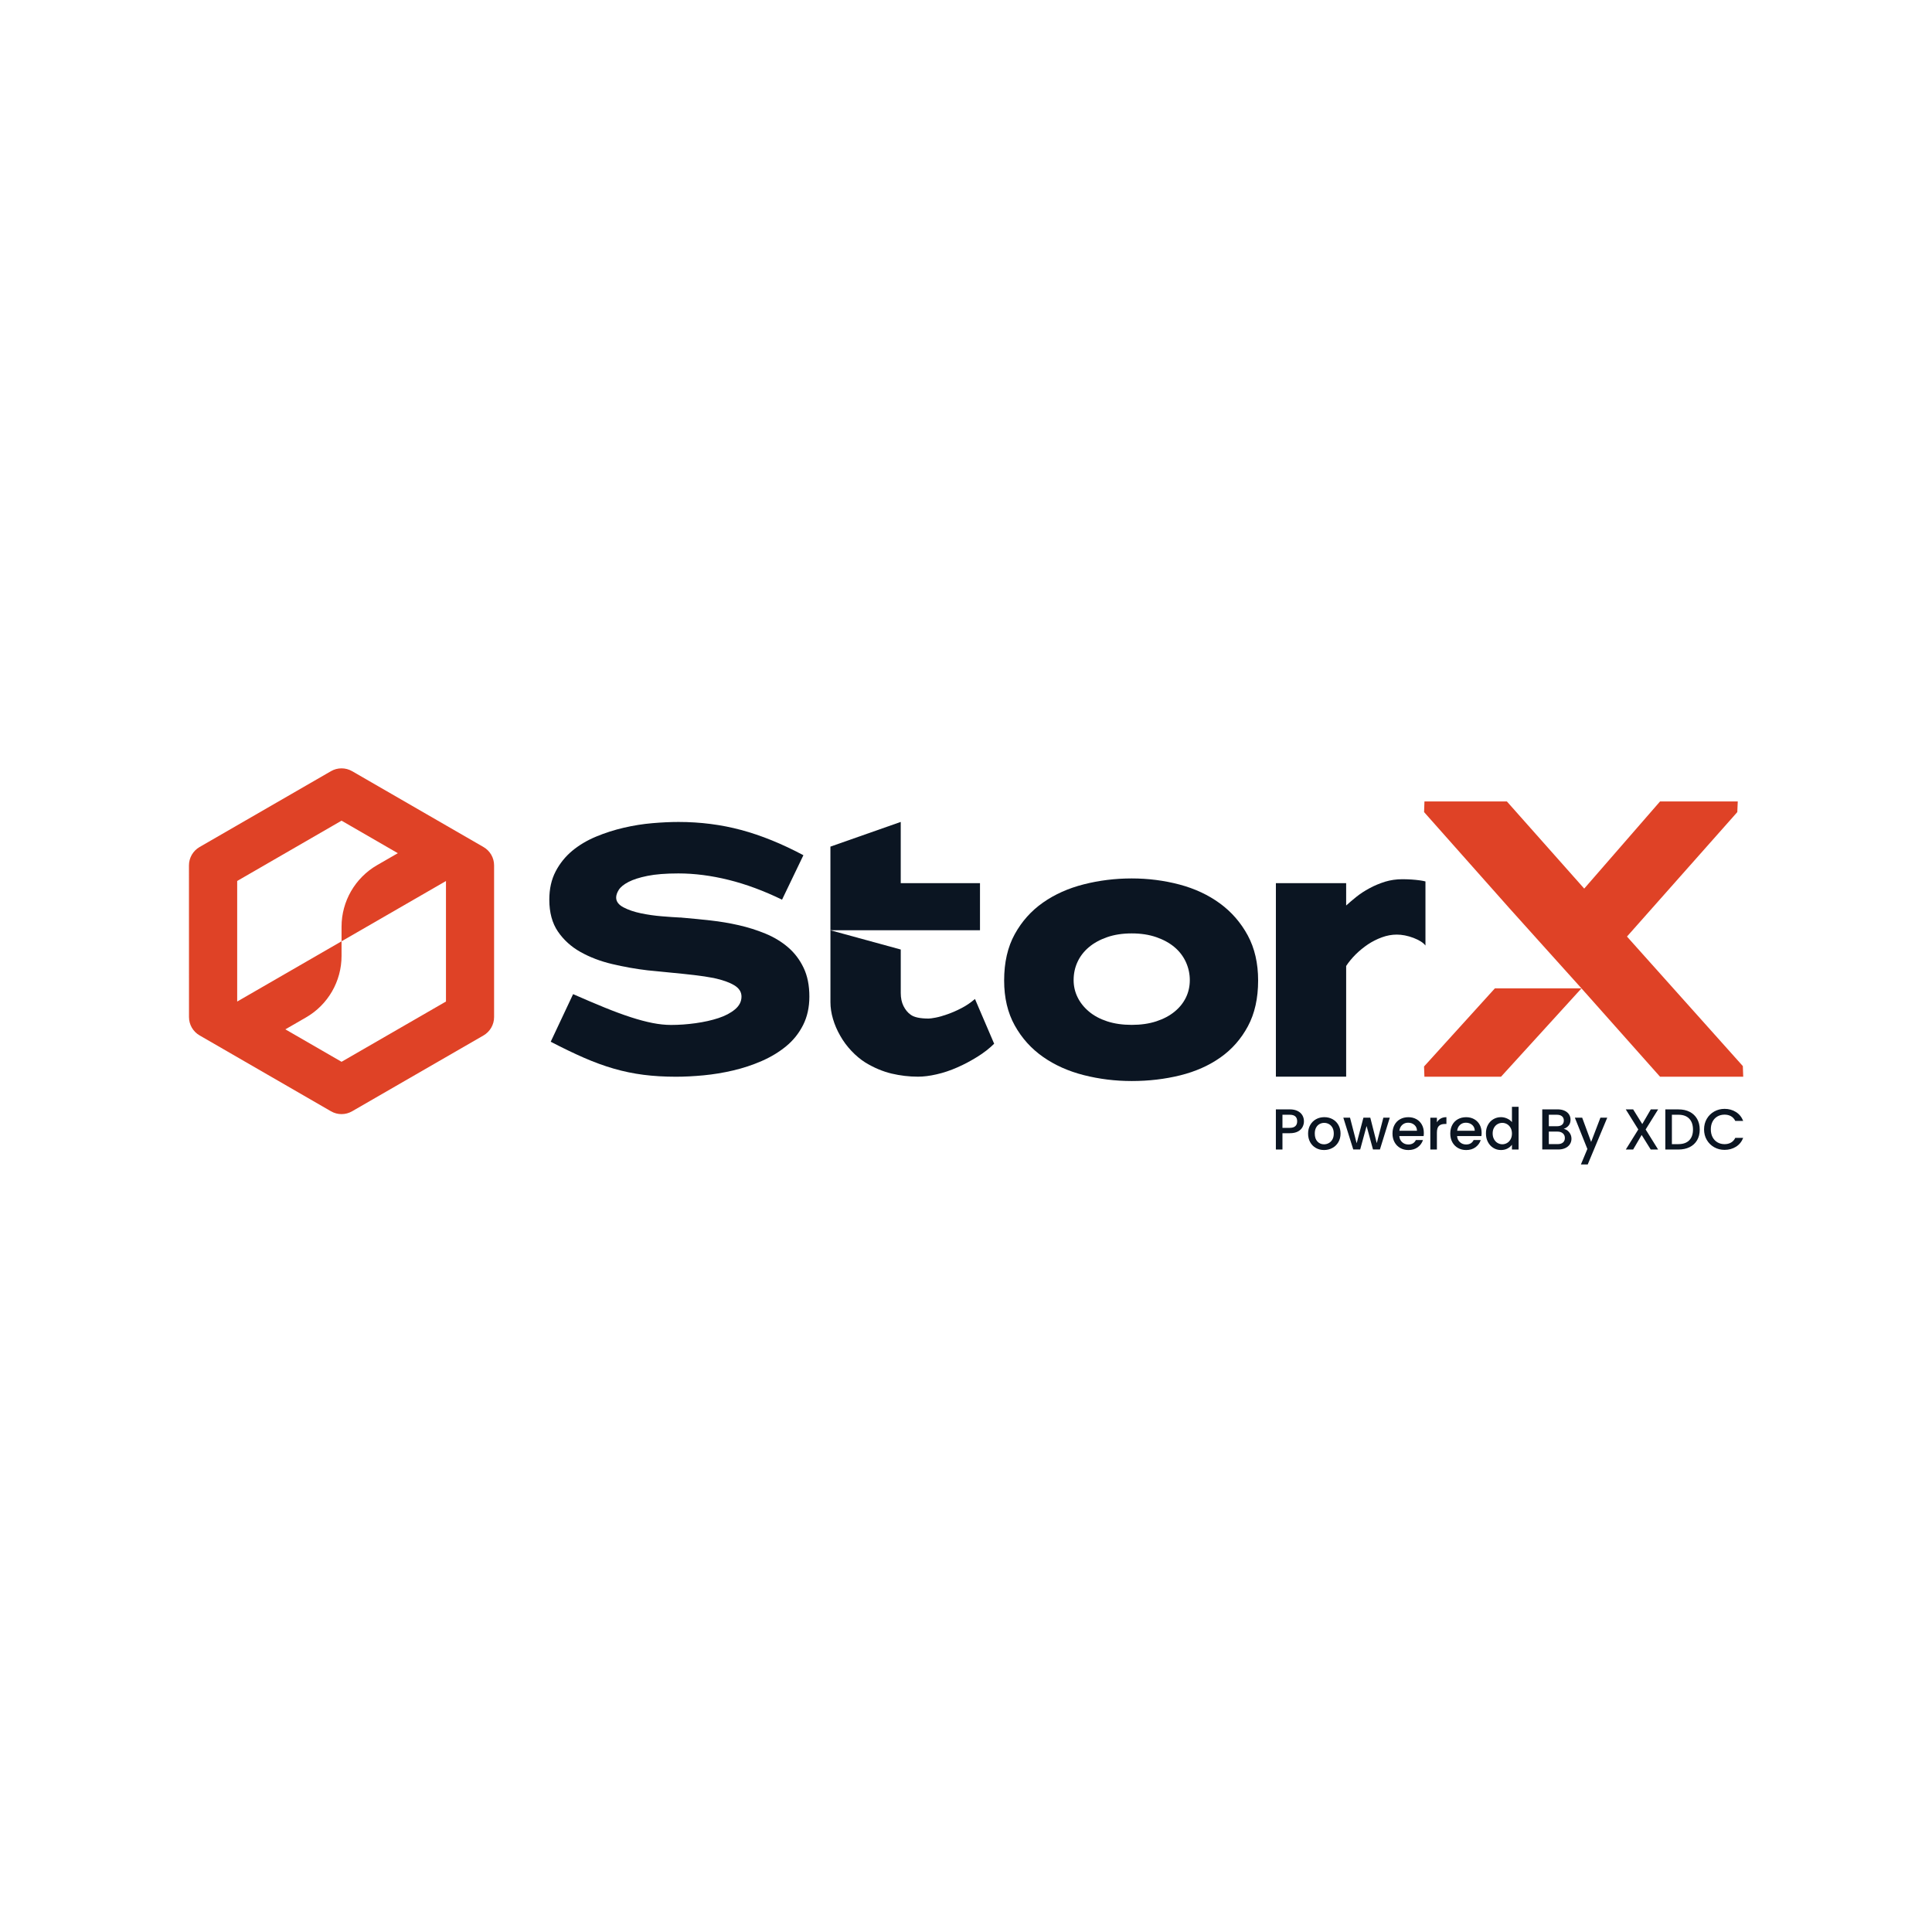 <?xml version="1.0" encoding="utf-8"?>
<!-- Generator: Adobe Illustrator 28.3.0, SVG Export Plug-In . SVG Version: 6.00 Build 0)  -->
<svg version="1.1" id="Layer_1" xmlns="http://www.w3.org/2000/svg" xmlns:xlink="http://www.w3.org/1999/xlink" x="0px" y="0px"
	 viewBox="0 0 1080 1080" style="enable-background:new 0 0 1080 1080;" xml:space="preserve">
<style type="text/css">
	.st0{fill:#DF4226;}
	.st1{fill:#0B1522;}
</style>
<g>
	<g>
		<g>
			<g>
				<path class="st0" d="M270.29,473.5l-20.96-12.1l-52.48-30.3c-3.68-2.12-8.19-2.12-11.85,0l-73.45,42.4
					c-3.66,2.12-5.92,6.02-5.92,10.25l0.02,84.8c0,4.23,2.26,8.14,5.93,10.25l73.42,42.4c3.66,2.13,8.18,2.13,11.85,0l73.43-42.38
					c3.66-2.13,5.92-6.04,5.92-10.27v-84.8C276.21,479.53,273.95,475.62,270.29,473.5z M249.3,559.86l-58.37,33.69l-31.41-18.14
					l11.55-6.67c12.3-7.08,19.86-20.19,19.86-34.39v-8.16l-58.32,33.67h-0.02v-67.39l58.34-33.71l31.46,18.18l-11.6,6.69
					c-12.28,7.1-19.86,20.21-19.86,34.4v8.16l58.37-33.69V559.86z"/>
			</g>
		</g>
		<g>
			<g>
				<path class="st1" d="M452.44,557.09c0,6-1.18,11.32-3.52,15.95c-2.35,4.63-5.51,8.58-9.49,11.84c-3.98,3.26-8.51,6-13.6,8.22
					c-5.08,2.22-10.4,3.98-15.94,5.28c-5.55,1.31-11.09,2.21-16.63,2.74c-5.55,0.52-10.66,0.78-15.36,0.78
					c-6.52,0-12.59-0.36-18.2-1.08c-5.61-0.72-11.12-1.86-16.53-3.42c-5.42-1.56-10.96-3.59-16.63-6.06
					c-5.68-2.48-11.91-5.48-18.69-9l12.52-26.61c6.52,2.87,12.43,5.38,17.71,7.53c5.28,2.15,10.14,3.95,14.58,5.38
					c4.43,1.44,8.47,2.51,12.13,3.23c3.65,0.72,7.11,1.08,10.38,1.08c4.43,0,9-0.32,13.7-0.98c4.7-0.65,8.93-1.6,12.72-2.84
					c3.78-1.24,6.88-2.87,9.29-4.89c2.41-2.02,3.62-4.4,3.62-7.14c0-2.61-1.37-4.73-4.11-6.36c-2.74-1.63-6.52-2.97-11.35-4.01
					c-3.39-0.65-7.04-1.21-10.96-1.66c-3.91-0.45-7.96-0.88-12.13-1.27c-2.22-0.26-4.5-0.49-6.85-0.68c-2.35-0.2-4.7-0.42-7.04-0.69
					c-6.66-0.78-13.27-1.96-19.86-3.52c-6.59-1.56-12.49-3.82-17.71-6.75c-5.22-2.93-9.42-6.75-12.62-11.44
					c-3.2-4.7-4.8-10.63-4.8-17.81c0-6,1.18-11.25,3.52-15.75c2.35-4.5,5.45-8.35,9.29-11.55c3.85-3.19,8.28-5.83,13.3-7.92
					c5.02-2.09,10.21-3.75,15.56-4.99c5.35-1.24,10.66-2.09,15.94-2.54c5.28-0.45,10.14-0.68,14.58-0.68
					c12.26,0,23.97,1.5,35.12,4.5c11.16,3,22.73,7.7,34.73,14.09l-11.94,24.85c-10.18-4.95-20.12-8.64-29.84-11.05
					c-9.72-2.41-19.08-3.62-28.08-3.62c-7.04,0-12.82,0.46-17.31,1.37c-4.5,0.91-8.06,2.06-10.66,3.42c-2.61,1.37-4.4,2.84-5.38,4.4
					c-0.98,1.56-1.46,3-1.46,4.3c0,2.22,1.37,4.05,4.1,5.48c2.74,1.44,6,2.54,9.78,3.33c3.79,0.78,7.66,1.34,11.64,1.66
					c3.97,0.33,7.27,0.55,9.88,0.68c0.65,0,1.17,0.03,1.56,0.1c0.39,0.07,0.78,0.1,1.18,0.1c4.56,0.39,9.49,0.88,14.78,1.47
					c5.28,0.59,10.49,1.47,15.65,2.64c5.15,1.18,10.11,2.74,14.87,4.7s8.97,4.5,12.62,7.63c3.65,3.13,6.55,6.94,8.7,11.45
					C451.36,545.45,452.44,550.83,452.44,557.09z"/>
				<polygon class="st1" points="464.21,520.02 464.21,473.27 503.52,459.46 503.52,493.69 547.82,493.69 547.82,520.02 				"/>
				<path class="st1" d="M555.74,583.45c-2.64,2.61-5.78,5.08-9.43,7.33c-3.68,2.27-7.38,4.27-11.2,5.92
					c-3.82,1.68-7.64,2.98-11.51,3.85c-3.88,0.9-7.36,1.32-10.44,1.32c-4.97,0-9.91-0.59-14.8-1.74c-4.91-1.18-9.77-3.23-14.6-6.15
					c-2.78-1.77-5.36-3.93-7.78-6.49c-2.42-2.56-4.52-5.36-6.26-8.45c-1.77-3.06-3.12-6.21-4.07-9.43c-0.95-3.2-1.43-6.35-1.43-9.43
					v-40.15l39.31,10.76v24.33c0,2.78,0.51,5.19,1.52,7.24c1.04,2.05,2.33,3.68,3.96,4.83c1.91,1.46,5.28,2.19,10.11,2.19
					c0.73,0,2.02-0.17,3.93-0.53c1.91-0.37,4.1-0.98,6.6-1.88c2.47-0.87,5.08-1.99,7.78-3.4c2.7-1.38,5.22-3.09,7.58-5.14
					L555.74,583.45z"/>
				<path class="st1" d="M703.3,548.11c0,9.95-1.9,18.47-5.71,25.57c-3.81,7.1-8.92,12.91-15.36,17.45
					c-6.44,4.54-13.93,7.87-22.49,9.99c-8.56,2.12-17.59,3.18-27.1,3.18c-9.22,0-18.14-1.1-26.77-3.29
					c-8.63-2.19-16.24-5.59-22.82-10.21c-6.59-4.61-11.85-10.46-15.8-17.56c-3.95-7.1-5.93-15.47-5.93-25.13
					c0-10.09,1.97-18.72,5.93-25.9c3.95-7.17,9.22-13.06,15.8-17.67c6.58-4.61,14.19-8.01,22.82-10.2
					c8.63-2.19,17.56-3.29,26.77-3.29s18.1,1.14,26.66,3.4c8.56,2.27,16.09,5.78,22.6,10.53c6.51,4.76,11.7,10.72,15.59,17.89
					C701.36,530.04,703.3,538.45,703.3,548.11z M665.11,547.89c0-3.51-0.73-6.87-2.19-10.09c-1.47-3.21-3.59-6-6.37-8.34
					c-2.78-2.34-6.18-4.2-10.2-5.59c-4.02-1.39-8.6-2.09-13.71-2.09c-5.12,0-9.69,0.7-13.71,2.09c-4.03,1.39-7.43,3.26-10.21,5.59
					c-2.78,2.34-4.91,5.09-6.37,8.23c-1.46,3.15-2.19,6.55-2.19,10.2c0,3.37,0.73,6.55,2.19,9.55c1.46,3,3.58,5.67,6.37,8.01
					c2.77,2.34,6.18,4.17,10.21,5.49c4.02,1.31,8.59,1.97,13.71,1.97c5.12,0,9.69-0.66,13.71-1.97c4.02-1.32,7.42-3.11,10.2-5.38
					c2.78-2.26,4.9-4.9,6.37-7.9C664.38,554.66,665.11,551.4,665.11,547.89z"/>
				<path class="st1" d="M793.74,492.13c-3.06-0.42-6.37-0.64-9.85-0.64c-3.4,0-6.58,0.47-9.68,1.4c-3.06,0.98-5.95,2.17-8.66,3.65
					c-2.72,1.44-5.14,3.06-7.35,4.8c-2.21,1.78-4.08,3.4-5.69,4.84V493.7h-39.28v108.17h39.28v-61.88c1.44-2.21,3.23-4.37,5.35-6.5
					c2.12-2.08,4.42-3.95,6.8-5.56c2.42-1.61,5.01-2.93,7.81-3.95c2.76-1.02,5.56-1.53,8.32-1.53c2.93,0,6.03,0.59,9.34,1.83
					c3.27,1.27,5.52,2.68,6.71,4.29v-35.84C795.91,492.47,794.85,492.3,793.74,492.13z"/>
			</g>
			<path class="st0" d="M974.26,595.95l-64.77-72.41l61.67-69.57l0.26-5.95h-43.45l-42.38,48.71l-43.23-48.71h-46.08l-0.21,5.95
				c10.53,11.85,21.15,23.78,31.81,35.84c10.66,12.1,21.36,24.04,32.06,35.89l24.12,26.8l43.91,49.39h46.5L974.26,595.95z
				 M796.05,596.17l0.21,5.73h42.81l44.98-49.39h-48.41L796.05,596.17z"/>
		</g>
	</g>
	<g>
		<path class="st1" d="M728.1,630.05c-0.54,1.01-1.4,1.83-2.58,2.47c-1.18,0.63-2.7,0.95-4.55,0.95h-4.07v9.1h-3.68v-22.43h7.75
			c1.72,0,3.18,0.3,4.37,0.89c1.19,0.59,2.09,1.39,2.68,2.4c0.59,1.01,0.89,2.14,0.89,3.39
			C728.91,627.97,728.64,629.04,728.1,630.05z M724.1,629.52c0.69-0.63,1.03-1.53,1.03-2.69c0-2.45-1.39-3.68-4.16-3.68h-4.07v7.33
			h4.07C722.37,630.47,723.41,630.16,724.1,629.52z"/>
		<path class="st1" d="M735.59,641.72c-1.36-0.76-2.42-1.84-3.2-3.23c-0.77-1.39-1.16-3-1.16-4.82c0-1.81,0.4-3.41,1.2-4.81
			c0.8-1.4,1.88-2.47,3.26-3.23c1.38-0.75,2.92-1.13,4.61-1.13c1.7,0,3.24,0.38,4.61,1.13c1.38,0.75,2.46,1.83,3.26,3.23
			s1.2,3,1.2,4.81c0,1.81-0.41,3.41-1.23,4.81c-0.82,1.4-1.93,2.48-3.34,3.24c-1.41,0.76-2.97,1.15-4.66,1.15
			C738.46,642.87,736.94,642.48,735.59,641.72z M742.8,638.99c0.83-0.45,1.5-1.13,2.02-2.03c0.52-0.9,0.77-2,0.77-3.29
			c0-1.29-0.25-2.38-0.74-3.28c-0.49-0.89-1.15-1.57-1.97-2.02c-0.82-0.45-1.7-0.68-2.65-0.68c-0.95,0-1.82,0.23-2.63,0.68
			c-0.81,0.45-1.45,1.12-1.92,2.02c-0.48,0.89-0.71,1.98-0.71,3.28c0,1.91,0.49,3.39,1.47,4.44c0.98,1.04,2.21,1.57,3.7,1.57
			C741.08,639.67,741.97,639.45,742.8,638.99z"/>
		<path class="st1" d="M776.9,624.79l-5.52,17.78h-3.87l-3.58-13.13l-3.58,13.13h-3.87l-5.55-17.78h3.74l3.71,14.3l3.78-14.3h3.84
			l3.62,14.23l3.68-14.23H776.9z"/>
		<path class="st1" d="M795.81,635.06h-13.59c0.11,1.42,0.63,2.56,1.58,3.42c0.95,0.86,2.11,1.29,3.49,1.29
			c1.98,0,3.38-0.83,4.19-2.48h3.97c-0.54,1.63-1.51,2.97-2.92,4.02c-1.41,1.04-3.16,1.57-5.24,1.57c-1.7,0-3.22-0.38-4.57-1.15
			c-1.34-0.76-2.4-1.84-3.16-3.23c-0.76-1.39-1.15-3-1.15-4.82c0-1.83,0.37-3.44,1.11-4.82c0.74-1.39,1.78-2.46,3.13-3.21
			c1.34-0.75,2.89-1.13,4.63-1.13c1.68,0,3.17,0.37,4.49,1.1c1.31,0.73,2.33,1.76,3.06,3.08c0.73,1.32,1.1,2.85,1.1,4.57
			C795.94,633.92,795.89,634.52,795.81,635.06z M792.1,632.09c-0.02-1.36-0.51-2.44-1.45-3.26c-0.95-0.82-2.12-1.23-3.52-1.23
			c-1.27,0-2.36,0.4-3.26,1.21c-0.9,0.81-1.44,1.9-1.61,3.28H792.1z"/>
		<path class="st1" d="M805.38,625.26c0.89-0.51,1.95-0.76,3.18-0.76v3.81h-0.93c-1.44,0-2.53,0.37-3.28,1.1
			c-0.74,0.73-1.11,2-1.11,3.81v9.36h-3.68v-17.78h3.68v2.58C803.77,626.47,804.48,625.77,805.38,625.26z"/>
		<path class="st1" d="M828.11,635.06h-13.59c0.11,1.42,0.63,2.56,1.58,3.42c0.95,0.86,2.11,1.29,3.49,1.29
			c1.98,0,3.38-0.83,4.19-2.48h3.97c-0.54,1.63-1.51,2.97-2.92,4.02c-1.41,1.04-3.16,1.57-5.24,1.57c-1.7,0-3.22-0.38-4.57-1.15
			c-1.34-0.76-2.4-1.84-3.16-3.23c-0.76-1.39-1.15-3-1.15-4.82c0-1.83,0.37-3.44,1.11-4.82c0.74-1.39,1.78-2.46,3.13-3.21
			c1.34-0.75,2.89-1.13,4.63-1.13c1.68,0,3.17,0.37,4.49,1.1c1.31,0.73,2.33,1.76,3.06,3.08c0.73,1.32,1.1,2.85,1.1,4.57
			C828.24,633.92,828.2,634.52,828.11,635.06z M824.4,632.09c-0.02-1.36-0.51-2.44-1.45-3.26c-0.95-0.82-2.12-1.23-3.52-1.23
			c-1.27,0-2.36,0.4-3.26,1.21c-0.9,0.81-1.44,1.9-1.61,3.28H824.4z"/>
		<path class="st1" d="M831.74,628.86c0.74-1.38,1.75-2.45,3.03-3.21c1.28-0.76,2.71-1.15,4.28-1.15c1.16,0,2.31,0.25,3.44,0.76
			c1.13,0.51,2.03,1.18,2.7,2.02v-8.58h3.71v23.88h-3.71v-2.68c-0.6,0.86-1.44,1.57-2.5,2.13c-1.06,0.56-2.28,0.84-3.66,0.84
			c-1.55,0-2.97-0.39-4.24-1.18c-1.28-0.79-2.29-1.88-3.03-3.29c-0.74-1.41-1.11-3.01-1.11-4.79
			C830.63,631.82,831,630.24,831.74,628.86z M844.43,630.47c-0.51-0.9-1.17-1.59-1.99-2.07c-0.82-0.47-1.7-0.71-2.65-0.71
			c-0.95,0-1.83,0.23-2.64,0.69c-0.82,0.46-1.48,1.14-1.99,2.03c-0.5,0.89-0.76,1.95-0.76,3.18s0.25,2.3,0.76,3.23
			c0.51,0.93,1.17,1.63,2,2.11c0.83,0.48,1.7,0.73,2.63,0.73c0.95,0,1.83-0.24,2.65-0.71c0.82-0.47,1.48-1.17,1.99-2.08
			c0.5-0.91,0.76-1.98,0.76-3.21S844.93,631.38,844.43,630.47z"/>
		<path class="st1" d="M877.2,632.96c0.84,1.05,1.26,2.25,1.26,3.58c0,1.14-0.29,2.17-0.89,3.08c-0.59,0.92-1.45,1.64-2.56,2.16
			c-1.12,0.53-2.42,0.79-3.91,0.79h-8.97v-22.43h8.55c1.53,0,2.84,0.26,3.94,0.77c1.1,0.52,1.93,1.21,2.48,2.08
			c0.56,0.87,0.84,1.84,0.84,2.92c0,1.29-0.34,2.37-1.03,3.23c-0.69,0.86-1.62,1.5-2.78,1.9
			C875.34,631.27,876.36,631.9,877.2,632.96z M865.8,629.57h4.55c1.21,0,2.15-0.27,2.82-0.82c0.68-0.55,1.02-1.34,1.02-2.37
			c0-1.01-0.34-1.8-1.02-2.37c-0.68-0.57-1.62-0.86-2.82-0.86h-4.55V629.57z M873.71,638.67c0.71-0.6,1.06-1.44,1.06-2.52
			c0-1.1-0.38-1.97-1.13-2.61c-0.75-0.65-1.75-0.97-3-0.97h-4.84v7h4.97C872.02,639.57,873,639.27,873.71,638.67z"/>
		<path class="st1" d="M898.46,624.79l-10.91,26.14h-3.81l3.61-8.65l-7-17.49h4.1l5,13.55l5.19-13.55H898.46z"/>
		<path class="st1" d="M919.92,631.38l6.97,11.2h-4.13l-5.07-8.13l-4.75,8.13h-4.1l6.97-11.2l-7-11.23h4.13l5.1,8.2l4.77-8.2h4.1
			L919.92,631.38z"/>
		<path class="st1" d="M944.53,621.52c1.8,0.92,3.18,2.23,4.16,3.94c0.98,1.71,1.47,3.71,1.47,5.99c0,2.28-0.49,4.26-1.47,5.94
			s-2.37,2.96-4.16,3.86c-1.8,0.89-3.89,1.34-6.28,1.34h-7.32v-22.43h7.32C940.64,620.15,942.74,620.6,944.53,621.52z
			 M944.29,637.44c1.4-1.42,2.1-3.42,2.1-6c0-2.6-0.7-4.64-2.1-6.1c-1.4-1.46-3.41-2.19-6.04-2.19h-3.65v16.43h3.65
			C940.88,639.57,942.89,638.86,944.29,637.44z"/>
		<path class="st1" d="M954.12,625.41c1.02-1.74,2.41-3.1,4.16-4.08c1.75-0.98,3.67-1.47,5.76-1.47c2.39,0,4.51,0.59,6.37,1.76
			c1.86,1.17,3.21,2.84,4.05,4.99h-4.42c-0.58-1.18-1.39-2.07-2.42-2.65c-1.03-0.58-2.23-0.87-3.58-0.87c-1.48,0-2.81,0.33-3.97,1
			c-1.16,0.67-2.07,1.62-2.73,2.87c-0.66,1.25-0.98,2.7-0.98,4.36c0,1.66,0.33,3.11,0.98,4.36c0.66,1.25,1.57,2.21,2.73,2.89
			c1.16,0.68,2.49,1.02,3.97,1.02c1.36,0,2.55-0.29,3.58-0.87c1.03-0.58,1.84-1.46,2.42-2.65h4.42c-0.84,2.15-2.19,3.81-4.05,4.97
			c-1.86,1.16-3.99,1.74-6.37,1.74c-2.11,0-4.03-0.49-5.78-1.47c-1.74-0.98-3.13-2.34-4.15-4.08c-1.02-1.74-1.53-3.71-1.53-5.91
			C952.59,629.12,953.1,627.15,954.12,625.41z"/>
	</g>
</g>
</svg>
